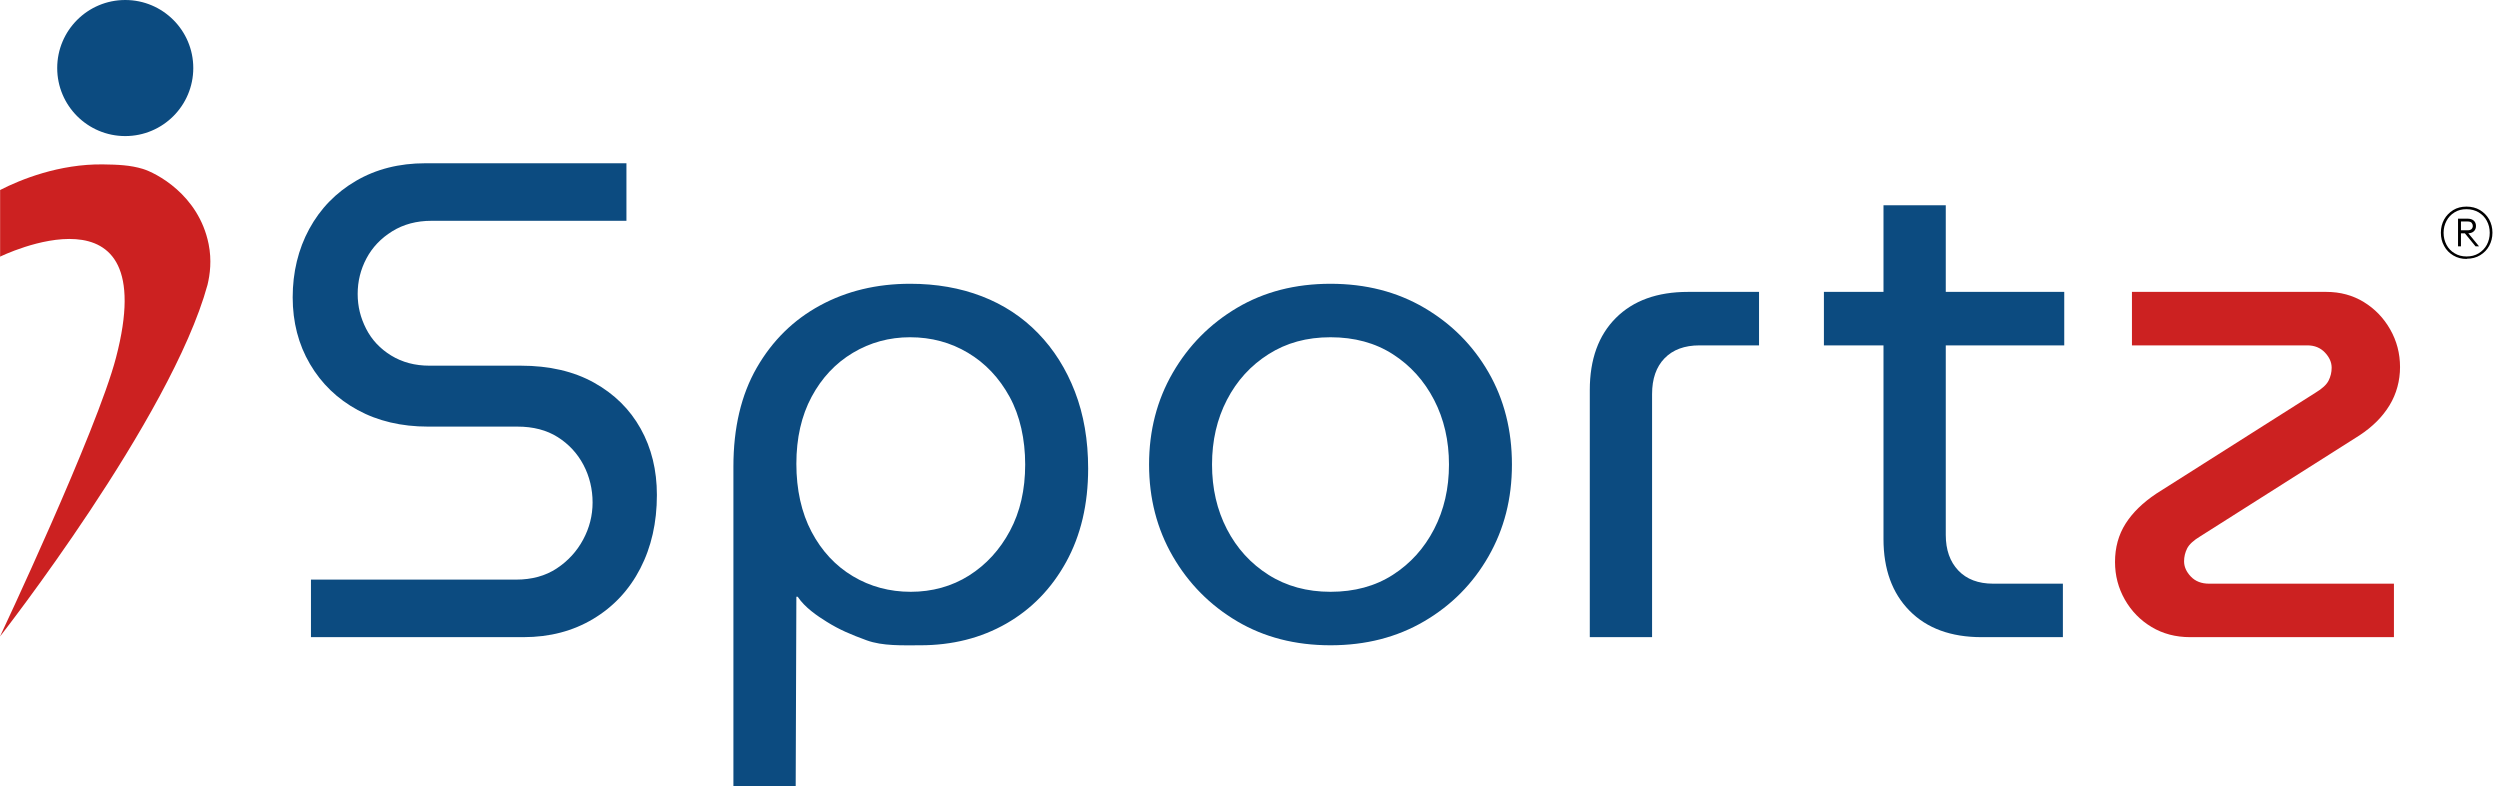 <?xml version="1.0" encoding="UTF-8"?><svg id="a" xmlns="http://www.w3.org/2000/svg" viewBox="0 0 221.57 69.67"><defs><style>.b{fill:#0c4b80;}.c{fill:#cc2121;}</style></defs><path class="b" d="M27.56,56.47v-5.1h18.18c1.4,0,2.6-.33,3.6-.99,1-.66,1.78-1.51,2.34-2.55,.56-1.04,.84-2.14,.84-3.3s-.27-2.31-.81-3.33c-.54-1.02-1.3-1.84-2.28-2.46-.98-.62-2.17-.93-3.57-.93h-7.92c-2.36,0-4.44-.49-6.24-1.47-1.8-.98-3.21-2.34-4.23-4.08-1.02-1.74-1.53-3.71-1.53-5.91s.49-4.26,1.47-6.06c.98-1.8,2.36-3.22,4.14-4.26,1.78-1.04,3.83-1.56,6.15-1.56h17.82v5.1h-17.28c-1.32,0-2.48,.31-3.48,.93-1,.62-1.76,1.42-2.28,2.4-.52,.98-.78,2.03-.78,3.15s.25,2.11,.75,3.09c.5,.98,1.24,1.77,2.22,2.37,.98,.6,2.11,.9,3.39,.9h8.1c2.52,0,4.68,.5,6.48,1.5s3.18,2.36,4.14,4.08c.96,1.72,1.44,3.68,1.44,5.88,0,2.44-.49,4.61-1.47,6.51-.98,1.9-2.37,3.39-4.17,4.47-1.8,1.08-3.86,1.62-6.18,1.62H27.56Z"/><path class="b" d="M80.66,25.15c2.32,0,4.44,.37,6.36,1.11,1.92,.74,3.58,1.83,4.98,3.27,1.4,1.44,2.49,3.17,3.27,5.19,.78,2.02,1.17,4.29,1.17,6.81,0,3.16-.65,5.92-1.95,8.28-1.3,2.36-3.07,4.18-5.31,5.46-2.24,1.28-4.78,1.92-7.62,1.92-1.56,0-3.33,.08-4.75-.44-1.42-.52-2.41-.94-3.52-1.63-.87-.54-1.96-1.28-2.59-2.23h-.12l-.06,16.78h-5.52v-28.32c0-3.44,.69-6.36,2.07-8.76,1.38-2.4,3.25-4.24,5.61-5.52,2.36-1.28,5.02-1.92,7.98-1.92Zm0,4.74c-1.84,0-3.53,.46-5.07,1.38-1.54,.92-2.76,2.22-3.66,3.9-.9,1.68-1.35,3.66-1.35,5.94s.45,4.33,1.35,6.03c.9,1.7,2.12,3.01,3.66,3.93,1.54,.92,3.25,1.38,5.13,1.38s3.64-.48,5.16-1.44c1.52-.96,2.73-2.28,3.63-3.96s1.35-3.64,1.35-5.88-.46-4.32-1.38-6c-.92-1.68-2.15-2.98-3.69-3.9-1.54-.92-3.25-1.38-5.13-1.38Z"/><path class="b" d="M117.92,57.19c-3.12,0-5.88-.71-8.28-2.13-2.4-1.42-4.3-3.34-5.7-5.76-1.4-2.42-2.1-5.13-2.1-8.13s.7-5.71,2.1-8.13c1.4-2.42,3.3-4.34,5.7-5.76,2.4-1.42,5.16-2.13,8.28-2.13s5.89,.71,8.31,2.13c2.42,1.42,4.32,3.33,5.7,5.73s2.07,5.12,2.07,8.16-.69,5.71-2.07,8.13c-1.38,2.42-3.28,4.34-5.7,5.76-2.42,1.42-5.19,2.13-8.31,2.13Zm0-4.74c2.12,0,3.96-.5,5.52-1.5,1.56-1,2.78-2.35,3.66-4.05,.88-1.7,1.32-3.61,1.32-5.73s-.44-4.03-1.32-5.73c-.88-1.7-2.1-3.05-3.66-4.05-1.56-1-3.4-1.5-5.52-1.5s-3.91,.5-5.49,1.5c-1.58,1-2.81,2.35-3.69,4.05-.88,1.7-1.32,3.61-1.32,5.73s.44,4.03,1.32,5.73c.88,1.7,2.11,3.05,3.69,4.05,1.58,1,3.41,1.5,5.49,1.5Z"/><path class="b" d="M140.9,56.47v-21.9c0-2.72,.77-4.85,2.31-6.39,1.54-1.54,3.67-2.31,6.39-2.31h6.3v4.74h-5.28c-1.32,0-2.35,.38-3.09,1.14-.74,.76-1.11,1.82-1.11,3.18v21.54h-5.52Z"/><path class="b" d="M161.65,30.61v-4.74h21.3v4.74h-21.3Zm13.98,25.86c-2.72,0-4.85-.78-6.39-2.34-1.54-1.56-2.31-3.68-2.31-6.36V18.19h5.52v29.22c0,1.32,.37,2.37,1.11,3.15,.74,.78,1.77,1.17,3.09,1.17h6.18v4.74h-7.2Z"/><path class="c" d="M194.11,56.47c-1.28,0-2.42-.3-3.42-.9-1-.6-1.79-1.41-2.37-2.43-.58-1.02-.87-2.13-.87-3.33,0-1.28,.31-2.41,.93-3.39,.62-.98,1.53-1.87,2.73-2.67l14.1-8.94c.6-.36,.99-.72,1.17-1.08,.18-.36,.27-.74,.27-1.14,0-.48-.2-.93-.6-1.35-.4-.42-.92-.63-1.56-.63h-15.54v-4.74h17.22c1.24,0,2.35,.3,3.33,.9,.98,.6,1.76,1.41,2.34,2.43,.58,1.02,.87,2.13,.87,3.33s-.31,2.37-.93,3.39c-.62,1.02-1.51,1.91-2.67,2.67l-14.1,8.94c-.6,.36-.99,.72-1.17,1.08-.18,.36-.27,.74-.27,1.14,0,.48,.2,.93,.6,1.35,.4,.42,.94,.63,1.62,.63h16.38v4.74h-18.06Z"/><path d="M218.62,22.95c-.45,0-.84-.1-1.19-.31-.35-.21-.62-.48-.81-.84-.2-.35-.29-.74-.29-1.18s.1-.82,.29-1.17c.19-.34,.46-.62,.8-.83,.34-.21,.74-.31,1.18-.31s.85,.1,1.2,.31c.34,.21,.61,.48,.81,.83,.19,.35,.29,.74,.29,1.17s-.1,.82-.29,1.17-.46,.62-.8,.83c-.34,.21-.74,.31-1.18,.31Zm-.02-.22c.41,0,.77-.09,1.08-.28,.31-.19,.55-.44,.72-.75,.17-.32,.26-.67,.26-1.07s-.09-.74-.26-1.06c-.17-.32-.41-.56-.72-.75-.31-.18-.67-.28-1.08-.28s-.76,.09-1.06,.28c-.3,.18-.54,.43-.71,.75-.17,.32-.26,.67-.26,1.06s.09,.75,.26,1.07c.17,.32,.41,.57,.72,.75,.31,.19,.66,.28,1.06,.28Zm-.75-.9v-2.45h.26v2.45h-.26Zm.05-1.16v-.26h.8c.16,0,.28-.04,.35-.11s.11-.17,.11-.27c0-.1-.03-.19-.1-.28-.07-.08-.19-.12-.36-.12h-.8v-.25h.79c.24,0,.43,.06,.56,.18,.13,.12,.19,.28,.19,.47s-.06,.35-.19,.47c-.13,.12-.31,.18-.56,.18h-.79Zm1.5,1.16l-.99-1.21,.29-.02,1.01,1.23h-.31Z"/><g><path class="c" d="M0,22.75s14.49-7.12,10.28,8.95C8.6,38.16,0,56.41,0,56.41c0,0,15.15-19.35,18.39-31.16,.22-.91,.39-2.18,.1-3.62-.89-4.41-4.71-6.32-5.83-6.66s-2.21-.38-3.53-.4c-3.88-.05-7.31,1.34-9.12,2.27v5.92Z"/><circle class="b" cx="11.1" cy="6.03" r="6.03"/></g></svg>
